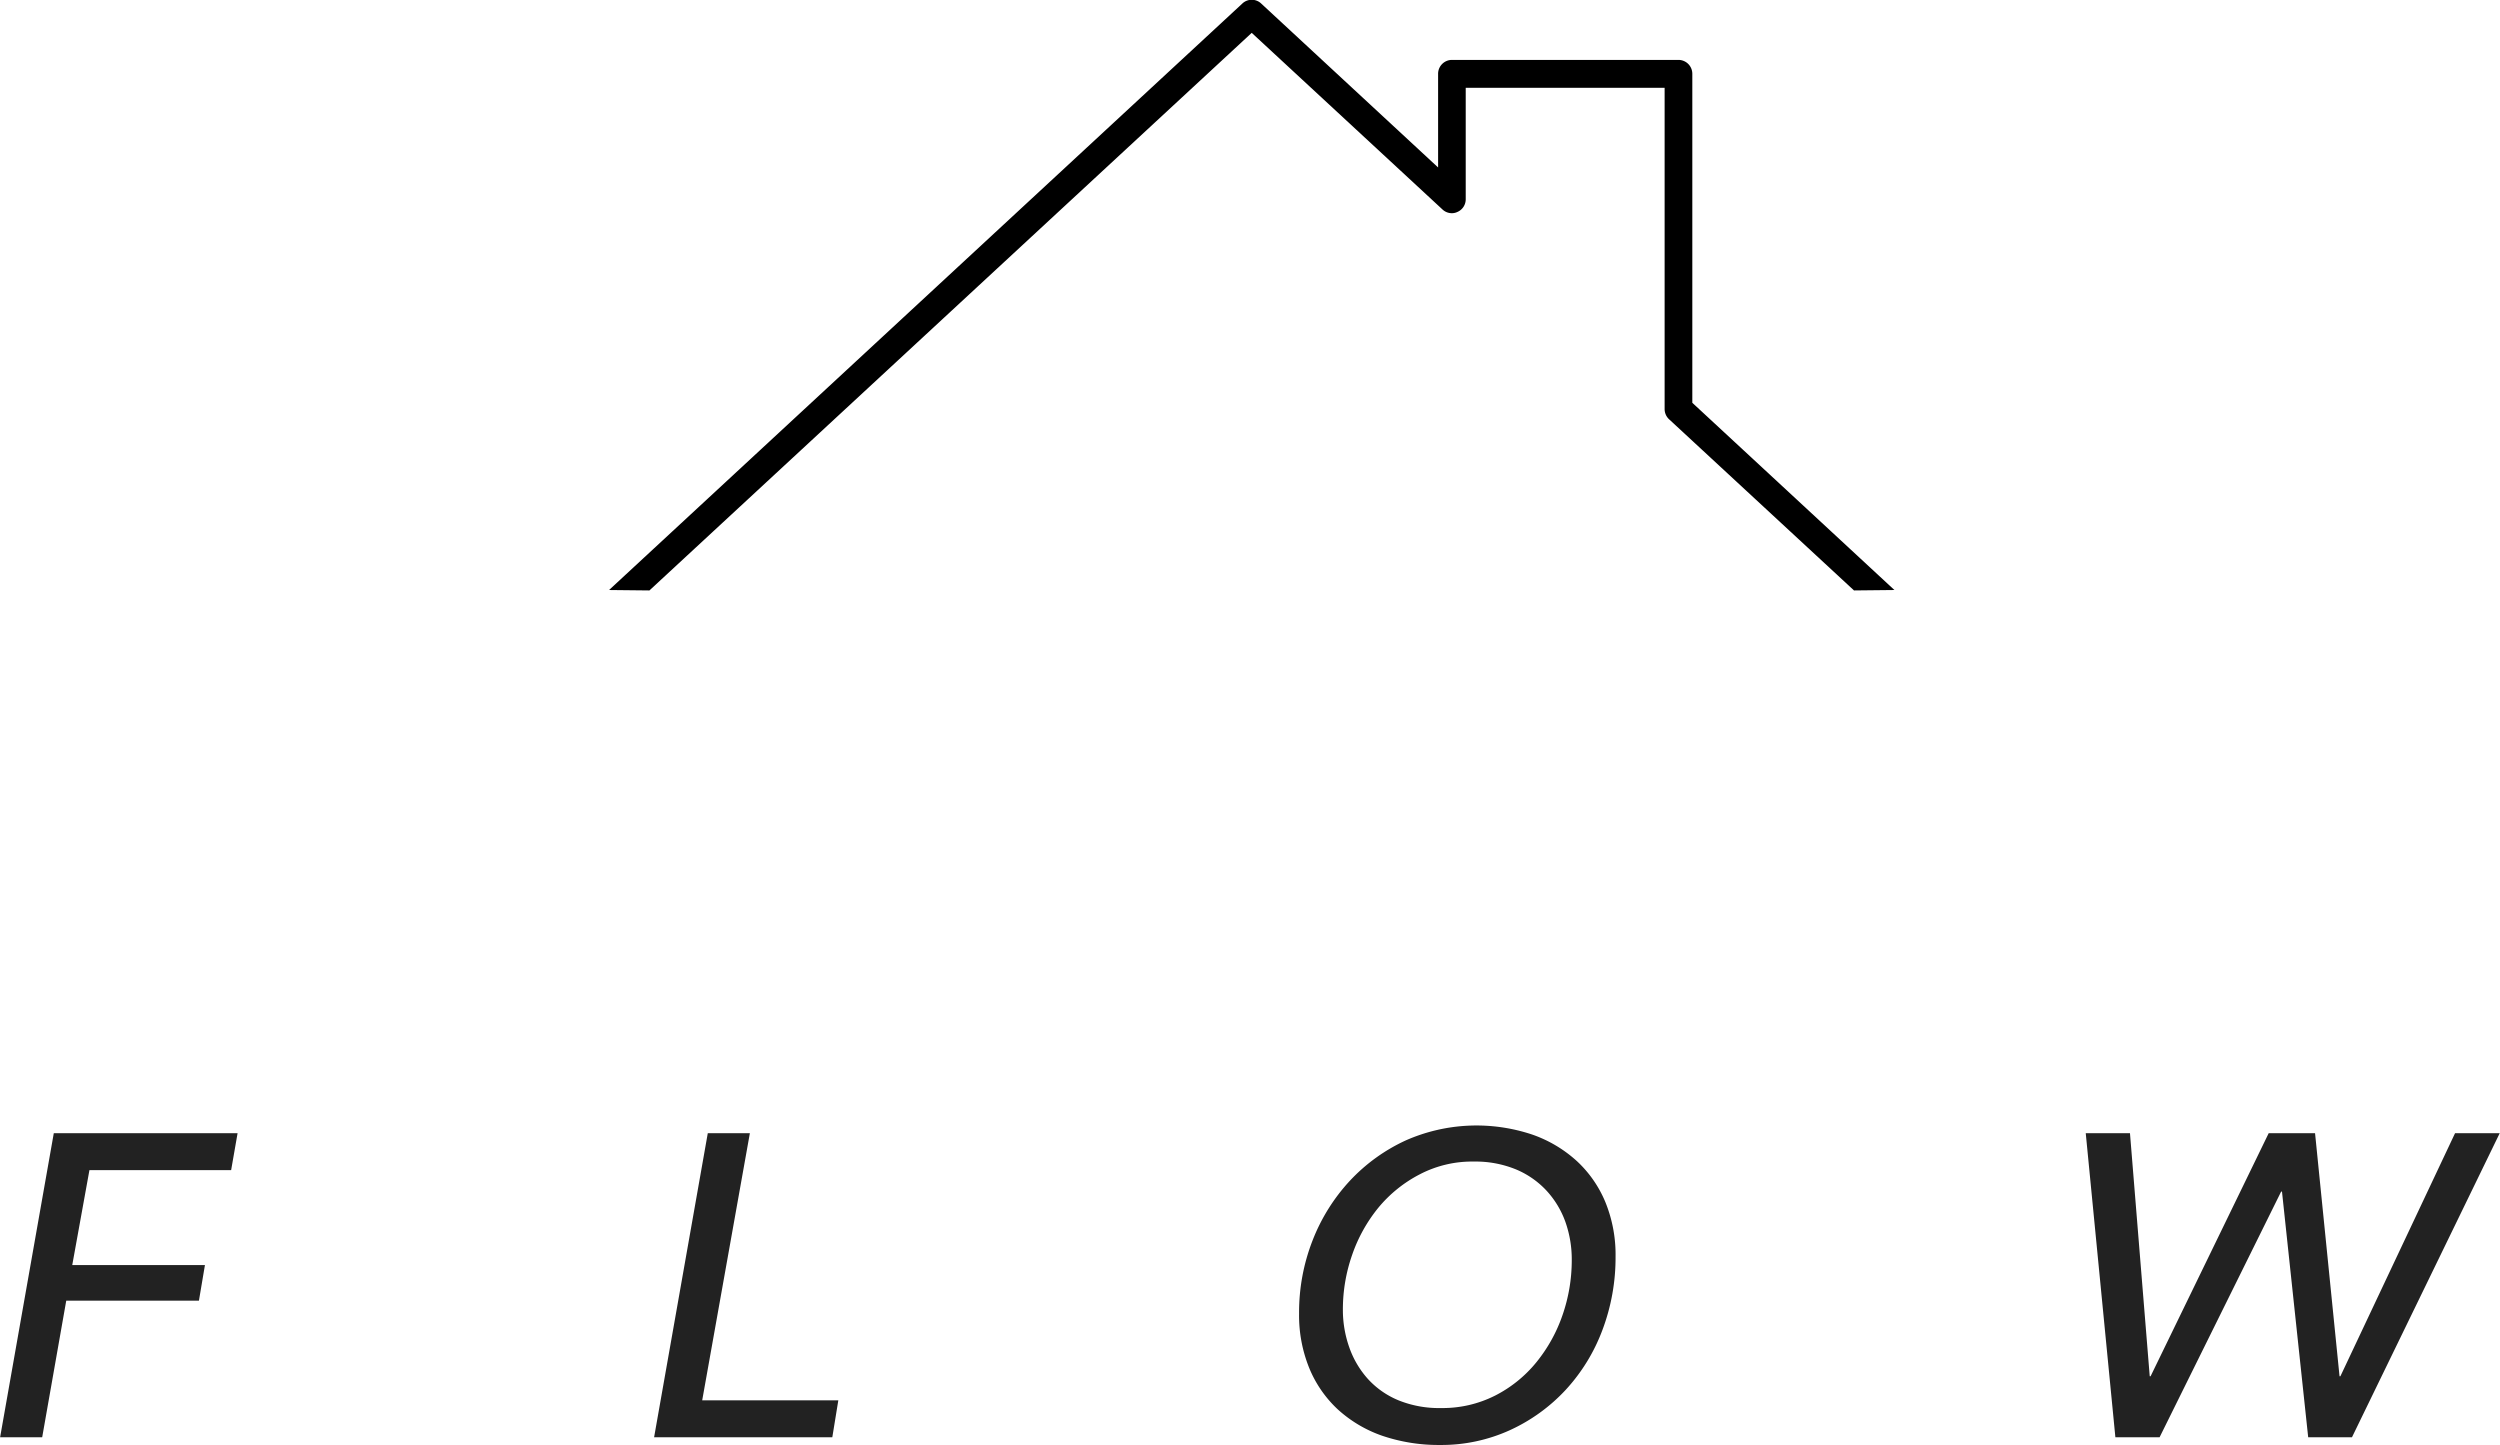 <svg id="ttl_flow.svg" xmlns="http://www.w3.org/2000/svg" width="116.438" height="67.31" viewBox="0 0 116.438 67.31">
  <defs>
    <style>
      .cls-1, .cls-2 {
        fill-rule: evenodd;
      }

      .cls-2 {
        fill: #222;
      }
    </style>
  </defs>
  <path id="シェイプ_3_のコピー_2" data-name="シェイプ 3 のコピー 2" class="cls-1" d="M927.131,2844.5l-8.61-7.97a0.651,0.651,0,0,1-.21-0.48v-14.96h-9.264v5.19a0.638,0.638,0,0,1-.384.59,0.6,0.6,0,0,1-.26.06,0.637,0.637,0,0,1-.434-0.17l-8.889-8.23-28.052,25.97-1.88-.02,29.5-27.32a0.639,0.639,0,0,1,.868,0l8.245,7.64v-4.36a0.647,0.647,0,0,1,.644-0.65h10.552a0.647,0.647,0,0,1,.644.65v15.32l9.412,8.72" transform="translate(-840.781 -2817)"/>
  <path id="FLOW" class="cls-2" d="M843.866,2877.58h6.18l0.28-1.66h-6.18l0.8-4.42h6.6l0.3-1.72h-8.56l-2.5,14.16h1.96Zm31.84-7.8h-1.96l-2.5,14.16h8.3l0.28-1.72h-6.34Zm35.4,13.83a8.186,8.186,0,0,0,2.6-1.88,8.491,8.491,0,0,0,1.71-2.79,9.559,9.559,0,0,0,.61-3.42,6.485,6.485,0,0,0-.47-2.52,5.44,5.44,0,0,0-1.33-1.92,6.018,6.018,0,0,0-2.06-1.23,8.165,8.165,0,0,0-5.9.26,8.3,8.3,0,0,0-2.61,1.88,8.726,8.726,0,0,0-1.74,2.78,9.185,9.185,0,0,0-.63,3.41,6.518,6.518,0,0,0,.47,2.53,5.453,5.453,0,0,0,1.33,1.93,5.988,5.988,0,0,0,2.07,1.23,8.155,8.155,0,0,0,2.69.43A7.707,7.707,0,0,0,911.106,2883.61Zm2.45-5.36a7.174,7.174,0,0,1-1.22,2.2,5.96,5.96,0,0,1-1.92,1.55,5.421,5.421,0,0,1-2.53.58,5.014,5.014,0,0,1-1.97-.36,3.969,3.969,0,0,1-1.42-.99,4.341,4.341,0,0,1-.87-1.47,5.223,5.223,0,0,1-.3-1.77,7.692,7.692,0,0,1,.43-2.54,7.178,7.178,0,0,1,1.23-2.21,6.19,6.19,0,0,1,1.93-1.55,5.261,5.261,0,0,1,2.51-.59,4.965,4.965,0,0,1,1.95.36,4.081,4.081,0,0,1,1.43.99,4.277,4.277,0,0,1,.88,1.45,5.255,5.255,0,0,1,.3,1.79A7.791,7.791,0,0,1,913.556,2878.25Zm26.429-8.47h-2.06l1.38,14.16h2.06l5.66-11.44h0.04l1.22,11.44h2.04l6.88-14.16h-2.08l-5.34,11.32h-0.04l-1.14-11.32h-2.16l-5.5,11.32h-0.04Z" transform="translate(-840.781 -2817)"/>
</svg>
